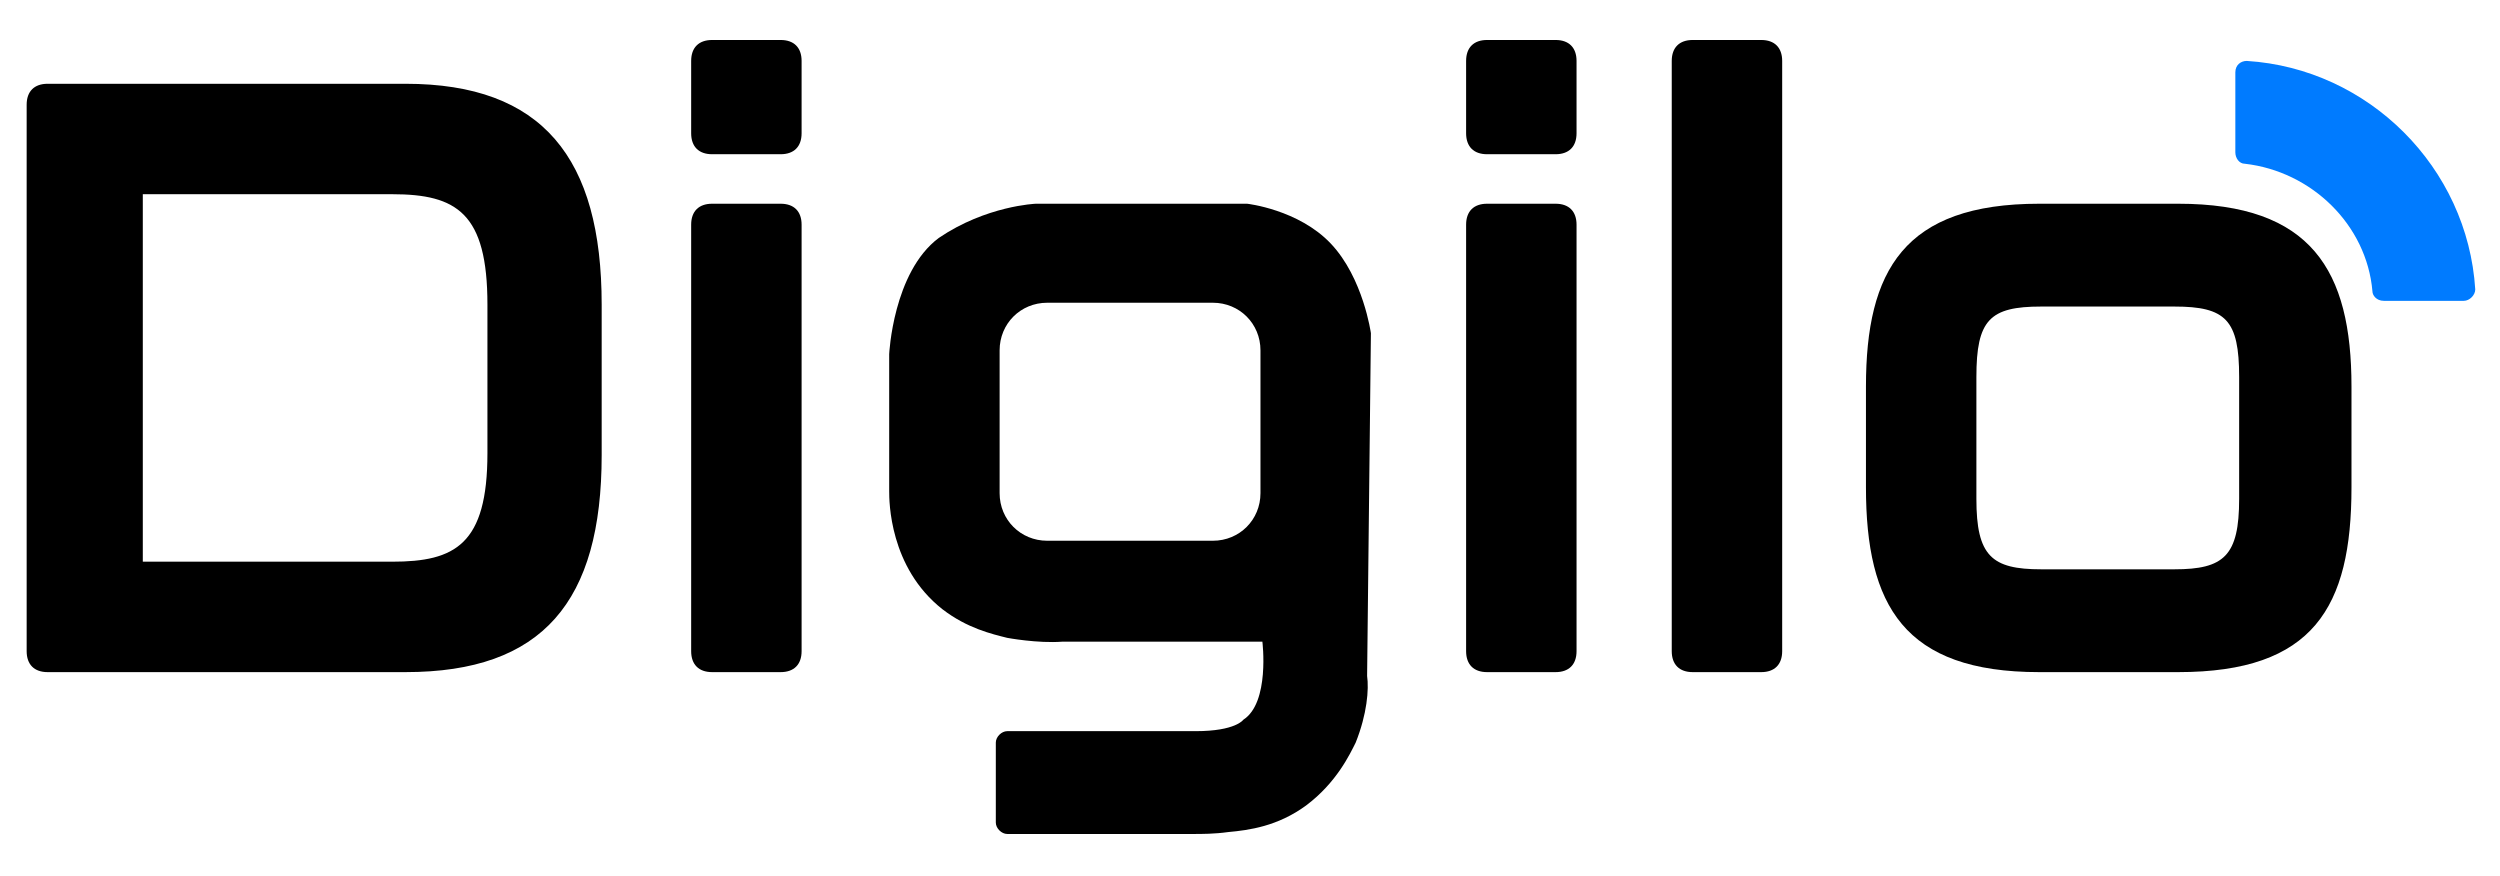 <?xml version="1.0" encoding="utf-8"?>
<!-- Generator: Adobe Illustrator 27.8.0, SVG Export Plug-In . SVG Version: 6.00 Build 0)  -->
<svg version="1.1" id="Ebene_1" xmlns="http://www.w3.org/2000/svg" xmlns:xlink="http://www.w3.org/1999/xlink" x="0px" y="0px"
	 viewBox="0 0 131.3 46" style="enable-background:new 0 0 131.3 46;" xml:space="preserve">
<style type="text/css">
	.st0{fill:#007BFF;}
</style>
<g>
	<g>
		<g>
			<path d="M77,7V3.2c0-0.7,0.4-1.1,1.1-1.1h3.6c0.7,0,1.1,0.4,1.1,1.1V7c0,0.7-0.4,1.1-1.1,1.1h-3.6C77.4,8.1,77,7.7,77,7z
				 M77,34.2V11.8c0-0.7,0.4-1.1,1.1-1.1h3.6c0.7,0,1.1,0.4,1.1,1.1v22.4c0,0.7-0.4,1.1-1.1,1.1h-3.6C77.4,35.3,77,34.9,77,34.2z"/>
			<path d="M87.8,34.2v-31c0-0.7,0.4-1.1,1.1-1.1h3.6c0.7,0,1.1,0.4,1.1,1.1v31c0,0.7-0.4,1.1-1.1,1.1h-3.6
				C88.2,35.3,87.8,34.9,87.8,34.2z"/>
			<path d="M98,25.6v-5.3c0-6.1,2-9.6,9.1-9.6h7.3c7,0,9.1,3.5,9.1,9.6v5.3c0,6.3-2,9.7-9.1,9.7h-7.3C100,35.3,98,31.8,98,25.6z
				 M114.2,29.9c2.6,0,3.4-0.7,3.4-3.7v-6.4c0-3-0.7-3.7-3.4-3.7h-7c-2.7,0-3.4,0.7-3.4,3.7v6.4c0,3,0.8,3.7,3.4,3.7H114.2z"/>
		</g>
		<g>
			<path d="M1.4,34.2V5.5c0-0.7,0.4-1.1,1.1-1.1h18.8c7.2,0,10.3,3.9,10.3,11.6v7.9c0,7.7-3.1,11.4-10.3,11.4H2.5
				C1.8,35.3,1.4,34.9,1.4,34.2z M20.6,29.5c3.3,0,5-0.9,5-5.7V16c0-4.8-1.6-5.8-5-5.8H7.5v19.3H20.6z"/>
			<path d="M36.3,7V3.2c0-0.7,0.4-1.1,1.1-1.1H41c0.7,0,1.1,0.4,1.1,1.1V7c0,0.7-0.4,1.1-1.1,1.1h-3.6C36.7,8.1,36.3,7.7,36.3,7z
				 M36.3,34.2V11.8c0-0.7,0.4-1.1,1.1-1.1H41c0.7,0,1.1,0.4,1.1,1.1v22.4c0,0.7-0.4,1.1-1.1,1.1h-3.6
				C36.7,35.3,36.3,34.9,36.3,34.2z"/>
		</g>
		<path d="M72,17.5c0,0-0.4-2.9-2.1-4.7c-1.7-1.8-4.4-2.1-4.4-2.1l-11.1,0c0,0-2.6,0.1-5.1,1.8c-2.4,1.8-2.6,6.1-2.6,6.1v7.2
			c0,0.5,0,4,2.8,6.2c1.3,1,2.6,1.3,3.4,1.5c0,0,1.6,0.3,2.9,0.2c1.3,0,10.5,0,10.5,0s0.4,3.2-1,4.1c0,0-0.4,0.6-2.5,0.6
			c-0.1,0-0.2,0-0.4,0v0h-0.3c-0.6,0-1.3,0-3.9,0c-0.1,0-0.1,0-0.2,0c-0.1,0-0.1,0-0.2,0h-1.7c-1.1,0-1.3,0-1.4,0h-1.8
			c-0.3,0-0.6,0.3-0.6,0.6v4.2c0,0.3,0.3,0.6,0.6,0.6h5.2c2,0,4.2,0,4.6,0c0.4,0,1.1,0,1.8-0.1c1.1-0.1,2.6-0.3,4.1-1.4
			c1.6-1.2,2.3-2.7,2.6-3.3c0.6-1.5,0.7-2.8,0.6-3.5L72,17.5z M66.2,25.9c0,1.4-1.1,2.5-2.5,2.5h-8.7c-1.4,0-2.5-1.1-2.5-2.5v-7.5
			c0-1.4,1.1-2.5,2.5-2.5h8.7c1.4,0,2.5,1.1,2.5,2.5V25.9z"/>
	</g>
	<path class="st0" d="M125.2,15.8h4.2c0.3,0,0.6-0.3,0.6-0.6c-0.4-6.4-5.6-11.6-12-12c-0.3,0-0.6,0.2-0.6,0.6v4.2
		c0,0.3,0.2,0.6,0.5,0.6c3.5,0.4,6.4,3.2,6.7,6.7C124.6,15.5,124.8,15.8,125.2,15.8z"/>
</g>
</svg>
